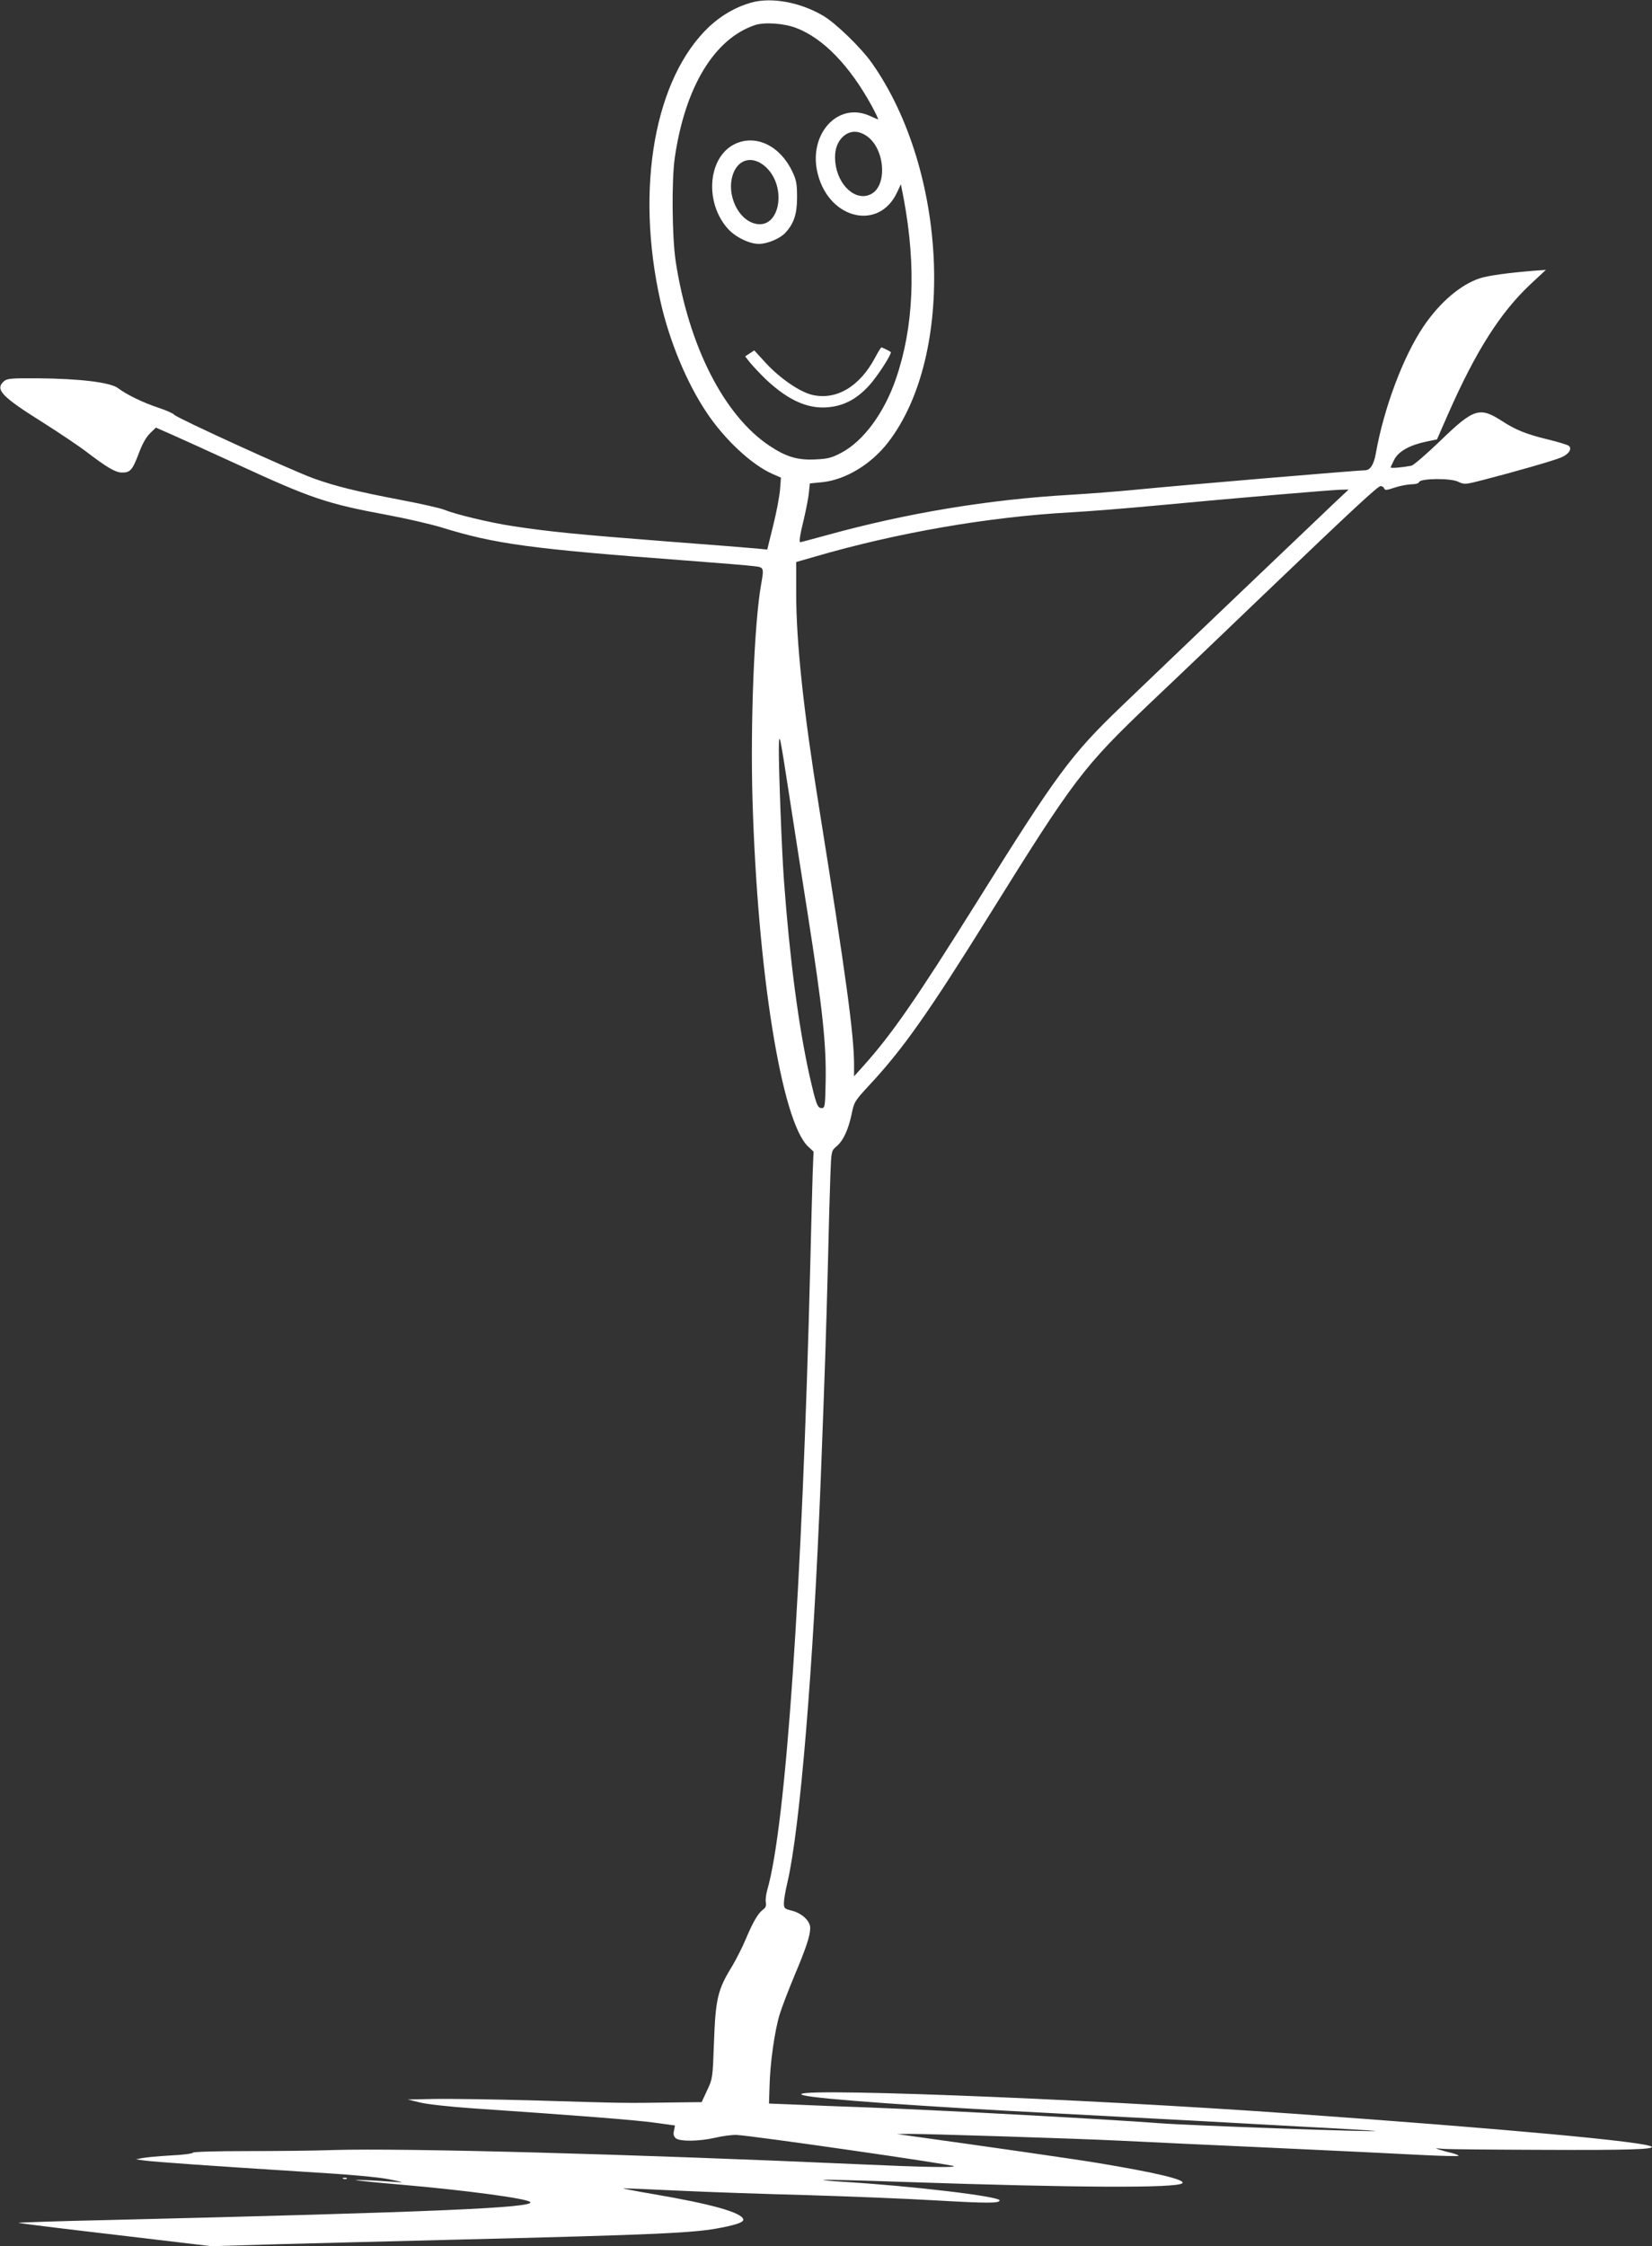 <?xml version="1.0" standalone="no"?>
<!DOCTYPE svg PUBLIC "-//W3C//DTD SVG 20010904//EN"
 "http://www.w3.org/TR/2001/REC-SVG-20010904/DTD/svg10.dtd">
<svg version="1.0" xmlns="http://www.w3.org/2000/svg"
 width="942pt" height="1280pt" viewBox="0 0 942 1280"
 preserveAspectRatio="xMidYMid meet">
<rect x="0" y="0" width="942" height="1280" fill="#333333" stroke="none"/>
<g transform="translate(0,1280) scale(0.1,-0.1)"
fill="#ffffff" stroke="none">
<path d="M4283 12785 c-86 -24 -168 -71 -238 -136 -312 -293 -424 -920 -279
-1566 50 -224 149 -463 262 -632 101 -153 258 -300 377 -352 l48 -21 -5 -67
c-3 -37 -20 -130 -39 -205 l-34 -138 -60 6 c-33 3 -267 22 -520 41 -491 38
-665 55 -867 86 -134 20 -332 68 -395 94 -21 9 -132 34 -248 56 -251 48 -373
78 -498 123 -122 44 -779 344 -793 362 -6 8 -47 26 -90 40 -90 30 -184 76
-231 112 -44 33 -217 54 -454 56 -161 1 -179 -1 -198 -18 -50 -46 -11 -87 224
-234 93 -59 205 -134 248 -167 117 -89 164 -117 201 -118 48 -1 61 13 97 108
20 54 42 94 65 116 l33 32 98 -43 c54 -24 217 -98 363 -165 427 -197 515 -226
860 -290 107 -20 245 -52 305 -70 309 -96 511 -123 1405 -190 184 -14 356 -28
383 -32 53 -6 54 -9 37 -104 -39 -217 -62 -792 -49 -1229 29 -978 166 -1833
317 -1974 l31 -29 -5 -126 c-2 -69 -9 -308 -14 -531 -46 -1830 -139 -3188
-245 -3551 -7 -25 -11 -57 -8 -71 3 -18 -1 -30 -14 -39 -30 -22 -57 -68 -98
-164 -20 -49 -57 -121 -80 -160 -83 -134 -95 -186 -104 -440 -7 -198 -8 -203
-39 -268 l-31 -67 -178 -2 c-263 -4 -260 -4 -753 11 -250 7 -520 11 -600 9
l-145 -3 70 -17 c40 -10 167 -24 295 -33 602 -41 935 -67 1042 -82 l117 -16
-6 -30 c-5 -22 -1 -33 12 -44 26 -18 130 -17 223 4 42 10 97 17 122 16 83 -3
1228 -168 1239 -178 8 -9 -192 -5 -519 10 -1321 59 -2611 94 -3020 82 -107 -4
-331 -6 -497 -6 -172 0 -303 -4 -303 -9 0 -5 -57 -13 -128 -16 -70 -4 -143
-11 -162 -15 l-35 -7 50 -7 c63 -8 373 -30 895 -63 270 -16 437 -31 500 -44
83 -17 88 -19 35 -15 -115 9 -240 14 -225 10 8 -2 122 -14 253 -25 371 -32
720 -79 740 -99 33 -33 -549 -58 -2410 -103 -282 -6 -511 -14 -508 -16 2 -2
250 -33 552 -68 l548 -65 370 11 c204 5 642 17 975 25 1219 30 1411 39 1565
70 91 18 128 32 123 48 -12 39 -185 87 -508 142 -107 18 -186 34 -175 34 11 0
157 -6 325 -14 168 -8 494 -19 725 -25 231 -7 560 -20 730 -30 294 -17 365
-17 365 0 0 23 -507 83 -893 106 -65 4 -115 9 -113 11 2 2 213 -3 467 -12 975
-33 1552 -36 1581 -7 20 20 -155 61 -487 116 -120 20 -620 92 -1075 155 l-65
9 67 1 c89 1 948 -26 1213 -39 116 -6 500 -24 855 -40 355 -16 739 -35 853
-41 115 -6 211 -8 214 -5 3 2 -15 10 -38 16 -24 5 -57 15 -74 20 -25 8 -21 8
20 4 28 -3 293 -5 590 -6 470 -2 618 3 603 18 -28 28 -847 103 -2043 188
-1241 89 -2972 154 -2793 105 77 -21 675 -64 1438 -103 267 -14 616 -33 775
-41 160 -9 454 -25 655 -36 201 -10 376 -21 390 -23 54 -9 -1071 31 -1230 44
-272 21 -1200 72 -1665 90 -143 5 -327 12 -410 16 l-150 6 3 96 c3 137 30 323
59 416 14 44 52 142 84 219 66 156 89 226 89 270 0 39 -46 83 -104 98 -43 11
-46 13 -46 44 0 19 9 71 20 117 72 308 148 1226 190 2298 25 653 30 809 40
1190 5 223 12 467 15 543 5 138 6 139 34 163 39 32 68 95 87 184 14 70 17 75
104 169 189 203 335 410 675 956 492 790 539 852 926 1221 162 153 456 434
654 624 509 487 642 610 658 610 8 0 17 -6 20 -14 4 -11 15 -10 59 5 29 10 72
18 95 19 24 0 43 5 45 13 8 21 178 23 222 2 36 -17 40 -17 144 10 179 46 405
111 444 128 43 18 64 49 44 66 -7 6 -60 22 -117 36 -128 31 -186 55 -265 106
-127 82 -161 71 -350 -112 -79 -76 -154 -141 -166 -143 -45 -9 -118 -16 -118
-10 0 2 9 23 20 44 24 48 90 84 182 103 l62 13 61 139 c159 362 299 583 473
746 l87 81 -70 -5 c-146 -12 -262 -28 -307 -43 -109 -36 -227 -136 -320 -273
-116 -171 -227 -466 -273 -726 -11 -63 -32 -95 -61 -95 -37 0 -1057 -86 -1299
-110 -110 -11 -283 -24 -385 -30 -463 -27 -926 -103 -1386 -230 -80 -22 -148
-40 -150 -40 -9 0 -3 39 21 137 13 56 26 123 28 150 l5 48 71 7 c133 14 279
102 376 228 384 499 339 1545 -92 2159 -60 86 -205 227 -277 270 -131 78 -297
109 -413 76z m256 -144 c154 -58 305 -214 431 -443 23 -43 40 -78 37 -78 -3 0
-24 9 -48 20 -185 83 -355 -111 -295 -335 68 -257 349 -320 451 -102 l22 47
17 -87 c71 -384 56 -728 -45 -1021 -67 -195 -185 -355 -311 -422 -53 -28 -76
-35 -144 -38 -105 -6 -171 14 -267 78 -259 173 -460 568 -534 1050 -21 140
-24 463 -5 593 59 402 225 676 457 754 54 18 166 10 234 -16z m403 -616 c104
-71 120 -282 25 -331 -86 -45 -190 48 -204 181 -7 66 10 117 48 150 39 32 84
32 131 0z m2666 -2092 c-109 -103 -960 -915 -1215 -1160 -286 -274 -367 -384
-821 -1111 -350 -559 -485 -754 -649 -937 l-53 -59 0 65 c0 171 -46 507 -199
1464 -90 558 -131 946 -131 1225 l0 177 108 31 c467 136 987 226 1455 252 95
5 321 23 502 40 454 43 980 87 1037 89 l48 1 -82 -77z m-3098 -1728 c28 -181
71 -458 96 -615 85 -543 106 -741 102 -955 -3 -142 -4 -150 -23 -150 -24 0
-32 23 -69 185 -62 279 -113 663 -146 1115 -12 163 -30 634 -29 750 2 104 4
91 69 -330z"/>
<path d="M4194 11981 c-156 -71 -180 -330 -45 -483 42 -48 123 -88 178 -88 49
0 120 30 151 63 49 53 67 107 67 202 0 76 -4 99 -26 145 -69 148 -206 215
-325 161z m177 -137 c114 -111 77 -338 -52 -321 -115 15 -189 190 -130 306 38
73 116 79 182 15z"/>
<path d="M4990 10762 c-88 -166 -223 -245 -360 -212 -71 17 -185 96 -264 182
l-65 71 -26 -17 -26 -17 29 -37 c17 -20 56 -62 88 -93 136 -128 254 -177 380
-157 78 12 145 50 209 120 48 52 133 184 124 192 -7 6 -48 26 -53 26 -3 0 -19
-26 -36 -58z"/>
<path d="M1958 383 c7 -3 16 -2 19 1 4 3 -2 6 -13 5 -11 0 -14 -3 -6 -6z"/>
</g>
</svg>
